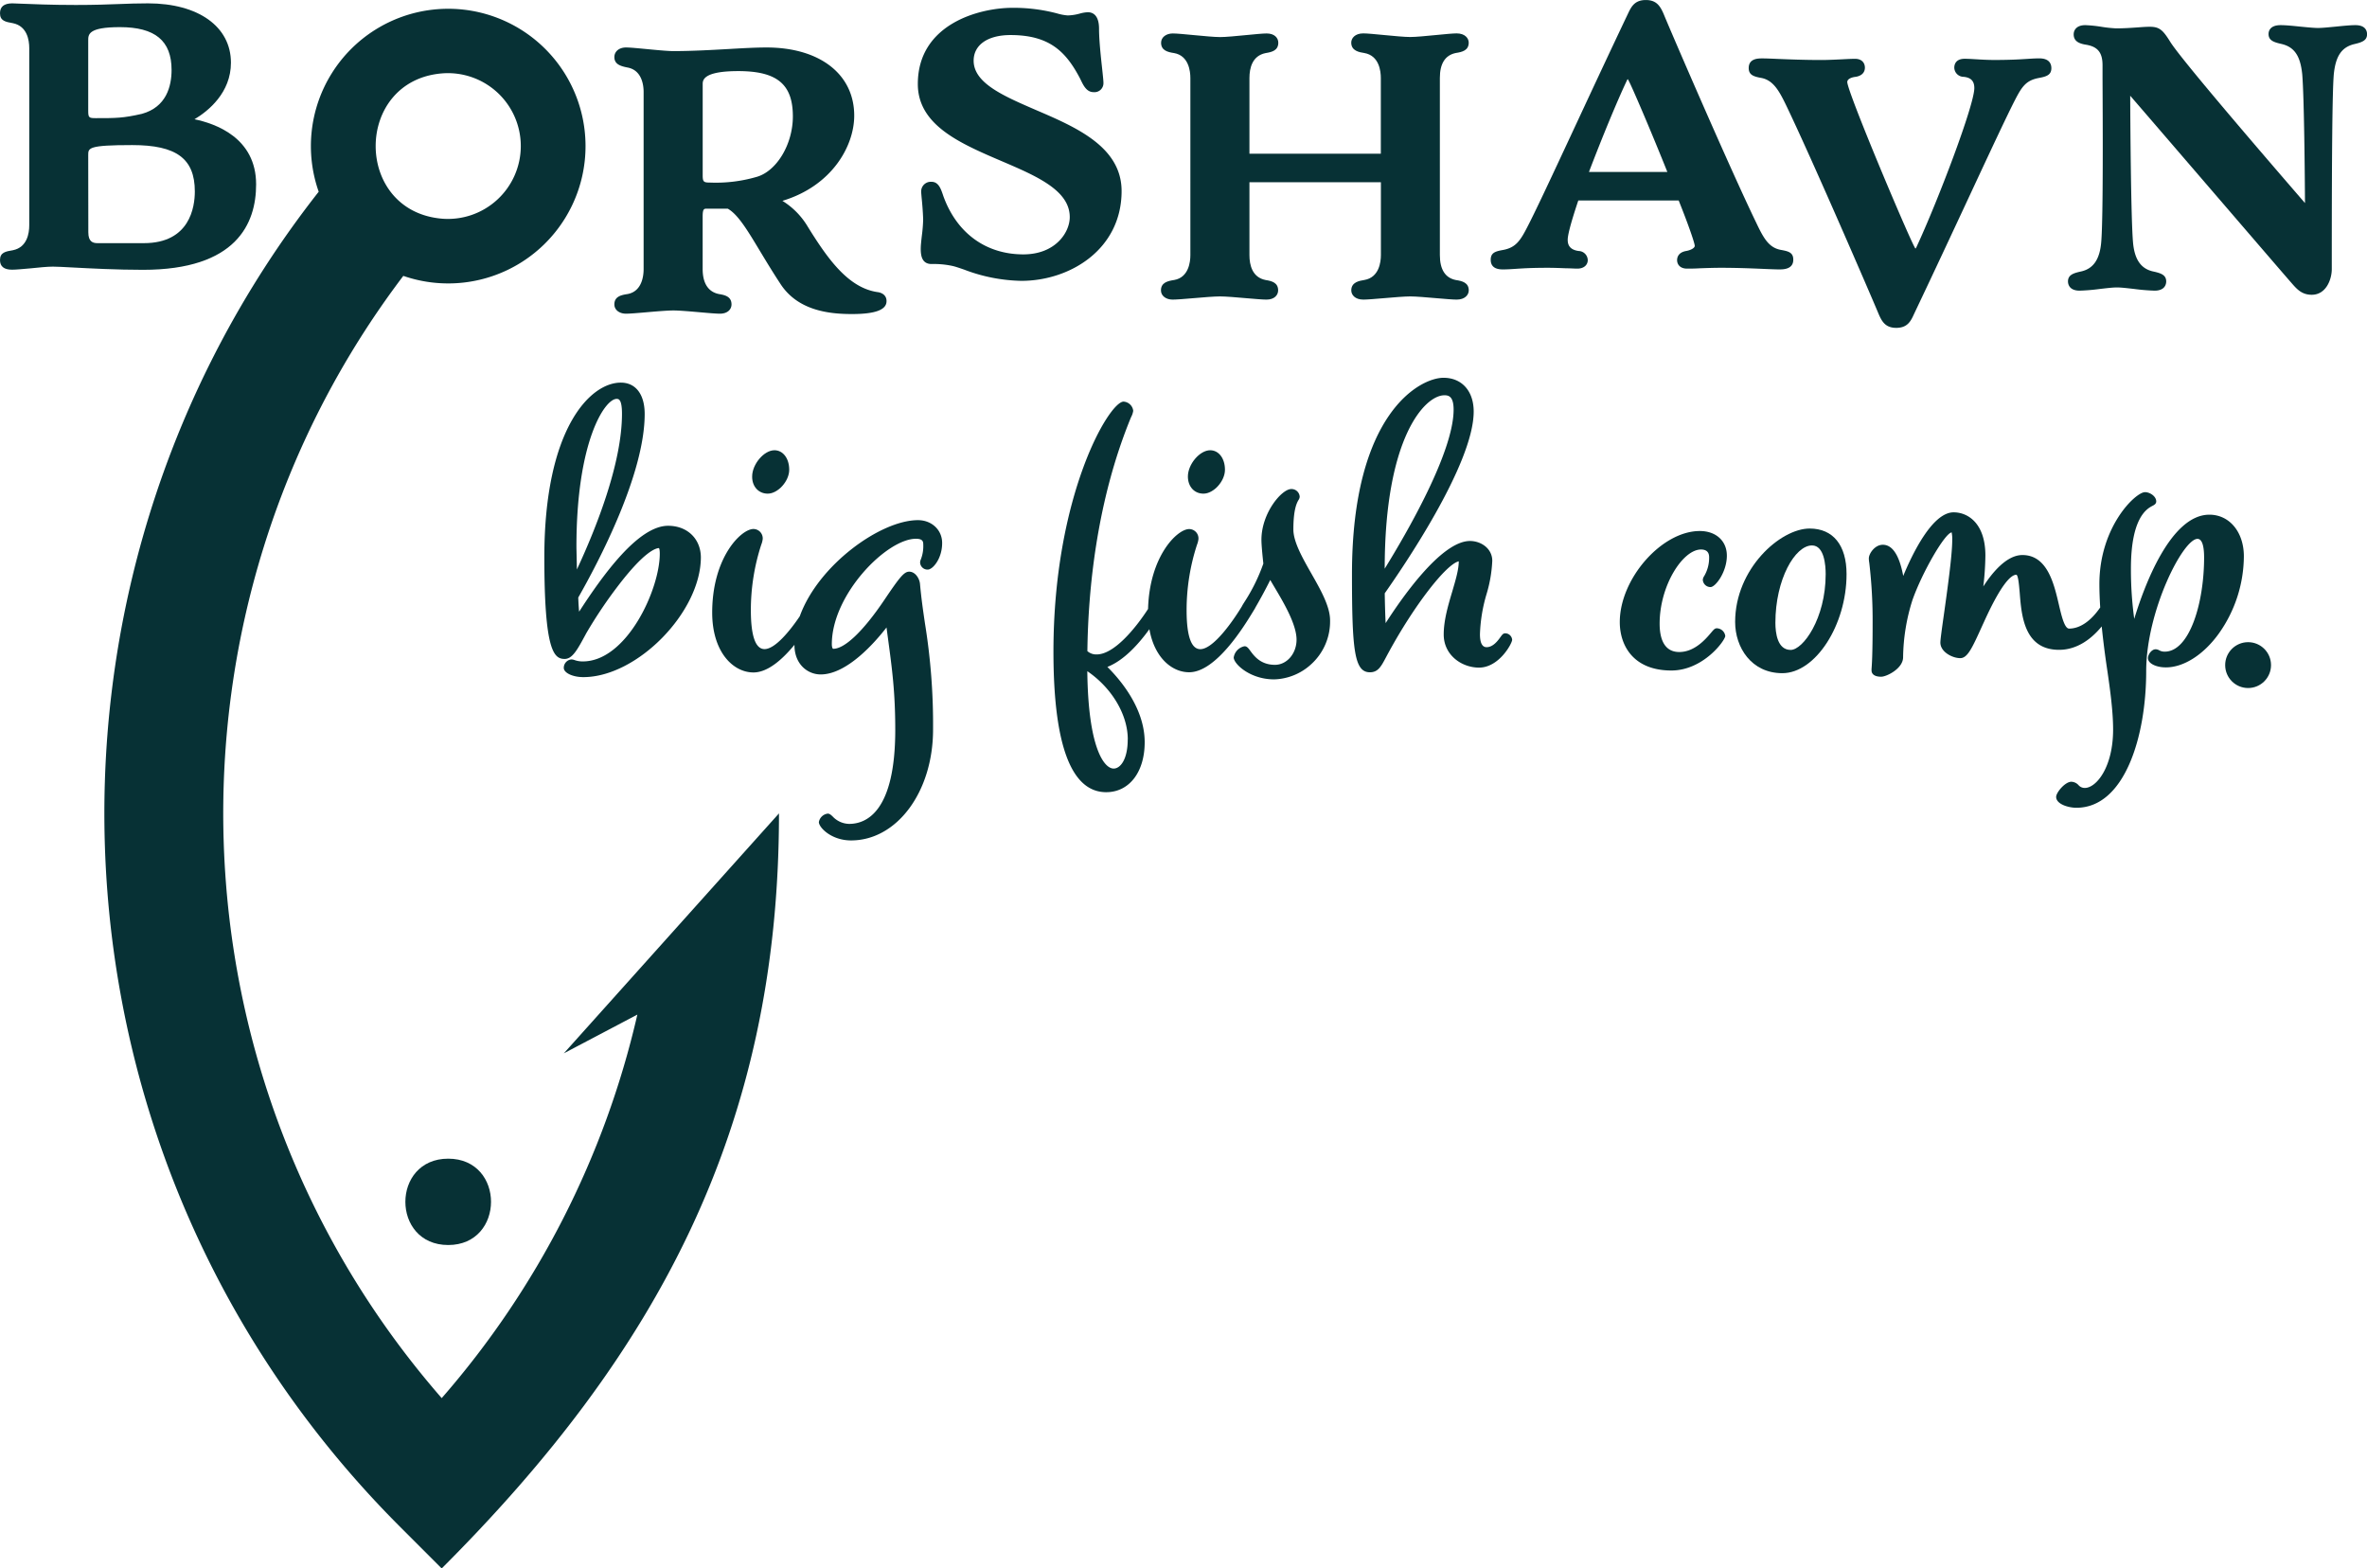 <svg id="Layer_1" data-name="Layer 1" xmlns="http://www.w3.org/2000/svg" viewBox="0 0 714.49 473.41"><defs><style>.cls-1{fill:#073135;}</style></defs><path class="cls-1" d="M58.71,36c4.17-2.5,11-8,11-17.08,0-10.88-9.83-17.91-25.05-17.91-3.18,0-5.87.1-8.71.21-3.45.13-7.37.28-13.07.28-7.47,0-13.4-.26-16.59-.39-1.3-.06-2.2-.1-2.65-.1C1.22,1.05,0,2,0,4c0,2.3,1.65,2.6,3.9,3,4.29.88,4.93,5.09,4.93,7.52V68c0,2.43-.64,6.64-4.91,7.52C1.65,75.9,0,76.2,0,78.5c0,1.93,1.22,2.9,3.63,2.9C4.88,81.4,7,81.19,9.2,81c2.51-.26,5.09-.52,6.78-.52,1.09,0,3.27.11,6,.26,5.3.28,13.3.7,21.2.7,28.21,0,34.13-14,34.13-25.77C77.33,41.53,64.93,37.28,58.71,36ZM26.63,46.79c0-2.13,0-3,13.3-3s18.88,4.07,18.88,14c0,4.69-1.5,15.6-15.37,15.6h-14c-1.38,0-2.78-.39-2.78-3.26ZM42.84,34.36c-5.69,1.3-7.76,1.3-13.92,1.3-2.12,0-2.29-.17-2.29-2.3V12.19c0-1.78,0-4,9.55-4,10.65,0,15.61,4.11,15.61,12.94C51.79,26,50.23,32.32,42.84,34.36Z"/><path class="cls-1" d="M264.76,88.15c-8.82-1.36-15-10.15-21-19.84a22.85,22.85,0,0,0-7.59-7.69c14.9-4.48,21.68-16.47,21.68-25.72,0-12.5-10.4-20.57-26.5-20.57-3.21,0-7.23.22-11.5.47-5.14.29-11,.62-16.57.62-1.77,0-5.06-.32-8-.6-2.62-.25-5.09-.49-6.32-.49-2.07,0-3.51,1.19-3.51,2.9,0,2.17,1.84,2.72,3.92,3.14,4.43.78,4.91,5.43,4.91,7.39V81.24c0,2-.48,6.74-4.88,7.52-2,.3-3.95.78-3.95,3.13,0,1.62,1.47,2.79,3.51,2.79,1.22,0,3.69-.21,6.31-.44,2.9-.25,6.2-.53,8-.53s5,.28,7.86.53c2.58.23,5,.44,6.17.44,2.43,0,3.51-1.4,3.51-2.79,0-2.33-1.89-2.83-3.78-3.13-4.07-.81-4.93-4.53-4.93-7.52V65.39c0-2.41.42-2.41,1.33-2.41l2,0c1.36,0,2.77,0,4.24,0,3.08,1.74,5.88,6.39,9.72,12.77,1.78,2.95,3.8,6.3,6.2,9.95,5.3,8.15,14.87,9.09,21.6,9.09,7,0,10.41-1.27,10.41-3.88C267.65,89.4,266.55,88.34,264.76,88.15Zm-25.43-53c0,8.5-5,16.71-11.15,18.3a43.93,43.93,0,0,1-13.77,1.66c-2.06,0-2.3-.23-2.3-2.29V25.46c0-1.19,0-4,10.77-4C234.56,21.47,239.33,25.43,239.33,35.14Z"/><path class="cls-1" d="M312.69,33.2C303,29,293.9,25.12,293.9,18.32c0-4.78,4.27-7.74,11.13-7.74,11.74,0,16.71,5,20.93,13l.29.59c.78,1.62,1.76,3.64,3.83,3.64a2.71,2.71,0,0,0,3-2.79c0-.67-.17-2.22-.4-4.38-.4-3.63-.93-8.61-.93-11.95,0-4.1-1.85-5-3.39-5a10.84,10.84,0,0,0-2.46.42,15,15,0,0,1-3.59.55,15.08,15.08,0,0,1-3.15-.59,51.19,51.19,0,0,0-13.55-1.71c-9.88,0-28.56,4.81-28.56,23,0,12.44,12.82,17.93,25.22,23.24,10.61,4.54,20.64,8.83,20.64,16.93,0,4.67-4.36,11.25-14,11.25-11.3,0-20.1-6.4-24.14-17.55l-.19-.56c-.58-1.69-1.31-3.79-3.37-3.79a2.9,2.9,0,0,0-3.15,2.9c0,.36.06,1,.14,1.91.16,1.58.38,4,.46,6.57a46.12,46.12,0,0,1-.4,4.92c-.17,1.49-.33,2.9-.33,3.91,0,2.14.38,4.6,3.28,4.6a26.71,26.71,0,0,1,6.29.58c.94.21,2.14.63,3.54,1.11a50.72,50.72,0,0,0,17.27,3.39c14.67,0,30.25-9.5,30.25-27.11C338.55,44.31,324.82,38.4,312.69,33.2Z"/><path class="cls-1" d="M439.41,16c2-.3,3.93-.79,3.93-3.13,0-1.34-1.14-2.79-3.64-2.79-1.17,0-3.49.23-6.18.49-2.88.28-6.15.6-7.85.6s-5-.32-7.93-.6c-2.71-.26-5.06-.49-6.23-.49-2.5,0-3.63,1.45-3.63,2.79,0,2.51,2.47,2.9,3.93,3.13,4.53.78,5,5.52,5,7.52V46.4H377.15V23.54c0-3,.85-6.71,4.89-7.52,1.93-.3,3.82-.8,3.82-3.13,0-1.39-1.09-2.79-3.51-2.79-1.17,0-3.49.23-6.18.49-2.89.28-6.16.6-7.86.6s-5.05-.32-8-.6c-2.61-.25-5.08-.49-6.32-.49-2,0-3.51,1.17-3.51,2.79,0,2.35,2,2.84,3.93,3.13,4.43.78,4.91,5.52,4.91,7.52V77c0,2-.48,6.73-4.88,7.51-2,.3-4,.79-4,3.14,0,1.61,1.48,2.78,3.51,2.78,1.23,0,3.7-.21,6.31-.43,2.91-.25,6.2-.53,8-.53s5,.28,7.87.53c2.57.22,5,.43,6.17.43,2.42,0,3.51-1.4,3.51-2.78,0-2.34-1.89-2.83-3.78-3.13C378,83.73,377.15,80,377.15,77V55h39.68V77c0,2-.49,6.74-5,7.51-1.47.24-3.94.62-3.94,3.14,0,1.34,1.13,2.78,3.63,2.78,1.17,0,3.62-.21,6.22-.43,2.92-.25,6.23-.53,7.94-.53s5,.28,7.86.53c2.58.22,5,.43,6.17.43,2.5,0,3.64-1.44,3.64-2.78,0-2.35-2-2.84-3.91-3.13-3.19-.64-4.81-3.17-4.81-7.52V23.54C434.62,19.2,436.23,16.67,439.41,16Z"/><path class="cls-1" d="M537.43,75.4c-3.55-.71-5.13-3.58-7.33-8.23-7.85-16.17-26-58.21-27.94-63-1-2.28-2.11-4.16-5.35-4.16-3.45,0-4.43,2.07-5.46,4.25-5.71,12-11.21,23.82-16.06,34.23-6.62,14.21-11.86,25.44-14.3,30.11-2.09,4.07-3.47,6.07-7.09,6.81-2.28.42-3.92.71-3.92,3,0,1.93,1.22,2.91,3.63,2.91,1.25,0,2.33-.07,3.7-.16,2.18-.15,4.9-.33,9.85-.33,2,0,3.89.08,5.59.15,1.31,0,2.47.1,3.37.1,2.17,0,3.15-1.28,3.15-2.55a2.82,2.82,0,0,0-2.76-2.77c-2.95-.42-3.29-2.14-3.29-3.4,0-1.08.56-4,3.2-11.85h30.3c3.29,8.22,4.82,12.93,4.85,13.67s-1.4,1.38-2.61,1.58c-2.36.43-2.72,1.92-2.72,2.77,0,1.18.8,2.55,3,2.55.9,0,2.29,0,3.85-.1,2-.07,4.35-.15,6.32-.15,5.17,0,9.87.2,13.31.35,1.91.08,3.42.14,4.35.14,1.16,0,4.24,0,4.24-2.91C541.34,76.12,539.7,75.82,537.43,75.4ZM503.3,51.91H479.63c4-10.47,8.49-21.36,11.42-27.54a1.43,1.43,0,0,1,.3-.49c.06.09.15.25.28.5C492.49,25.89,498.18,39.11,503.3,51.91Z"/><path class="cls-1" d="M615.58,17.62c-1.24,0-2.32.07-3.69.16-2.2.14-4.94.32-10,.32-1.87,0-3.75-.11-5.41-.21-1.33-.08-2.49-.15-3.42-.15-2.92,0-3.15,2-3.15,2.67a2.84,2.84,0,0,0,2.81,2.78c2.21.21,3.24,1.28,3.24,3.39,0,5.16-11,34.08-17.47,48a1.44,1.44,0,0,1-.3.45,2,2,0,0,1-.27-.46c-2.12-3.78-20.23-46.67-20.31-49.8,0-1.08,1.64-1.5,2.61-1.59,2.36-.43,2.71-1.91,2.71-2.76,0-1.29-.79-2.67-3-2.67-.92,0-2.29.07-3.87.15-2,.1-4.34.21-6.3.21-5.13,0-9.82-.19-13.25-.33-2-.09-3.54-.15-4.54-.15-1.23,0-4.11,0-4.11,2.91,0,2.13,1.55,2.58,3.89,3,3.51.72,5.26,3.82,7.35,8.12,7.93,16.47,26,58.34,27.93,63,1,2.35,2.07,4.3,5.36,4.3,3.5,0,4.45-2.14,5.46-4.37,6.11-12.83,11.93-25.33,17.07-36.35,6.13-13.16,11-23.56,13.29-28,2.14-4.17,3.39-5.94,7.09-6.68,2.37-.43,3.92-.88,3.92-3C619.21,19.44,618.74,17.62,615.58,17.62Z"/><path class="cls-1" d="M711,7.59c-1.59,0-3.81.23-6,.45-2,.19-4,.4-5.3.4s-3.33-.21-5.29-.4c-2.15-.22-4.36-.45-6-.45-3.37,0-3.64,2-3.64,2.67,0,2,1.68,2.5,3.87,3,3.92.91,5.74,3.58,6.3,9.19.59,7.24.78,30.57.83,38.84C688,52.3,659,18.77,655.15,12.71c-2.26-3.65-3.29-4.63-6.25-4.63-1.07,0-2.26.09-3.64.19-1.87.13-4,.29-6.52.29a39.88,39.88,0,0,1-4.28-.45,41.26,41.26,0,0,0-5-.52c-2.59,0-3.51,1.44-3.51,2.79,0,2.23,1.93,2.84,3.81,3.13,3.48.6,4.9,2.39,4.9,6.19,0,.61,0,2,0,4,.06,11.38.23,41.59-.38,49.18-.41,5.37-2.37,8.25-6.17,9.07-2.2.49-3.88,1-3.88,3,0,.65.26,2.78,3.52,2.78a59.42,59.42,0,0,0,6.08-.51c2-.23,3.88-.46,5.17-.46s3.2.23,5.23.46a60.93,60.93,0,0,0,6.14.51c3.26,0,3.51-2.13,3.51-2.78,0-2-1.67-2.51-3.88-3-3.79-.81-5.75-3.69-6.16-9.06-.6-7.35-.79-34.89-.83-44,9,10.41,46.08,53.56,48.41,56.2l.28.32c1.59,1.83,3.09,3.56,6.1,3.56,4.41,0,6.06-4.75,6.06-7.74V79c0-32.1.16-51.12.6-56.5.56-5.63,2.39-8.3,6.29-9.21,2.49-.57,3.76-1.19,3.76-3C714.49,9.46,714.14,7.59,711,7.59Z"/><path class="cls-1" d="M235.14,245.51,170.2,317.93l22.19-11.69A267,267,0,0,1,133.33,422C49.46,325.84,45.59,183.68,121.74,83.27A41.45,41.45,0,1,0,96.2,57.87C2.93,176.54,10,350,120.71,460.79l12.62,12.62C198.07,408.69,235.14,340.81,235.14,245.51ZM133.33,66c-26.64-2.36-26.51-41.56,0-43.84a22,22,0,1,1,0,43.84Z"/><path class="cls-1" d="M135.3,375.79c17.2,0,17.25-26.06,0-26.06S118.05,375.79,135.3,375.79Z"/><path class="cls-1" d="M201.66,158.7c-9,0-19.64,14.79-26.84,25.91a.41.41,0,0,0,0,.09c-.11-1.09-.21-2.55-.27-4.34,6.14-10.78,20.05-37.19,20.05-55.4,0-5.93-2.7-9.47-7.21-9.47-9.28,0-23.08,14-23.08,52.68,0,28.37,2.9,30.72,6.13,30.72,2.34,0,3.83-2.76,6.3-7.33l.19-.36a139.22,139.22,0,0,1,9.85-14.65c7.69-10,11.08-11.08,12.13-11.12,0,0,.25.29.25,1.67,0,10.85-10,32.54-23.23,32.54a7.07,7.07,0,0,1-2.44-.39,3.26,3.26,0,0,0-1-.21,2.55,2.55,0,0,0-2.31,2.55c0,1.51,2.7,2.79,5.89,2.79,16.25,0,35.49-19.63,35.49-36.21C211.49,162.59,207.45,158.7,201.66,158.7ZM174,165c0-31.77,8.56-44.6,12.13-44.6.56,0,1.62,0,1.62,4.49,0,15-7.85,34.62-13.61,47C174.08,168.48,174,165.71,174,165Z"/><path class="cls-1" d="M231.74,149c3.09,0,6.49-3.77,6.49-7.21s-1.88-5.89-4.46-5.89c-3.15,0-6.73,4.22-6.73,7.92C227,146.87,229,149,231.74,149Z"/><path class="cls-1" d="M277.09,157c-11.28,0-30.1,13.54-35.67,29-3,4.45-7.47,9.92-10.64,9.92-2.74,0-4.13-4-4.13-11.77a63.83,63.83,0,0,1,3.14-19.75,6.62,6.62,0,0,0,.44-1.73,2.83,2.83,0,0,0-2.79-3c-3.72,0-12.46,8.58-12.46,25.23,0,11.86,6.27,18.07,12.46,18.07,4.32,0,8.75-3.94,12.37-8.34v.06c0,5.83,4,8.88,7.92,8.88,8,0,16.5-9.82,19.87-14.18.13,1,.27,2,.4,3,1.3,9.61,2.24,16.56,2.24,27.93,0,24.68-8.72,28.36-13.91,28.36a7,7,0,0,1-5-2.25c-.54-.5-.92-.85-1.48-.85a3.11,3.11,0,0,0-2.67,2.55c0,1.64,3.77,5.54,9.71,5.54,13.88,0,24.76-14.7,24.76-33.47a190.88,190.88,0,0,0-2.44-32c-.58-3.93-1.12-7.65-1.51-12-.15-1.53-1.37-3.65-3.26-3.65-1.55,0-2.91,1.72-7.52,8.56-6.3,9.35-11.91,14.72-15.4,14.72-.24,0-.43-.6-.43-1.39,0-15,16.55-31.82,25.38-31.82,2.05,0,2.22.82,2.22,1.74a11,11,0,0,1-.72,4.47,2.35,2.35,0,0,0-.23.9,2.22,2.22,0,0,0,2.31,2.19c1.52,0,4.34-3.31,4.34-8C284.42,160,281.27,157,277.09,157Z"/><path class="cls-1" d="M363.27,149c3.09,0,6.49-3.77,6.49-7.21s-1.88-5.89-4.46-5.89c-3.15,0-6.73,4.22-6.73,7.92C358.57,146.87,360.5,149,363.27,149Z"/><path class="cls-1" d="M390.41,159.82c0-6.22,1.09-8.1,1.55-8.9a1.93,1.93,0,0,0,.36-1,2.47,2.47,0,0,0-2.55-2.31c-2.89,0-9,7.24-9,15.32,0,1.84.46,6.13.58,7.17a54.17,54.17,0,0,1-5.8,11.75l-.07.12a10.38,10.38,0,0,0-.62,1.06c-2.68,4.44-8.6,12.91-12.54,12.91-2.75,0-4.14-4-4.14-11.77a63.83,63.83,0,0,1,3.14-19.75,6.62,6.62,0,0,0,.44-1.73,2.82,2.82,0,0,0-2.79-3c-3.64,0-12,8.21-12.42,24.11-3.76,5.82-10.24,13.73-15.51,13.73a4,4,0,0,1-2.81-1c.23-18.3,2.73-45.22,13.17-70.58a6,6,0,0,0,.67-1.94,3.13,3.13,0,0,0-2.91-2.79c-4.38,0-21.17,28.35-21.17,75.48,0,28.14,5.36,42.41,15.92,42.41,6.95,0,11.62-6.06,11.62-15.08,0-10.35-7.51-19-11.26-22.73,5.1-2,9.56-7.08,12.68-11.39,1.5,8.57,6.78,13,12,13,8.15,0,16.68-14,19.49-18.65l.39-.64.1-.22c1-1.72,2.78-4.87,4.5-8.34.38.66.84,1.43,1.36,2.31,2.62,4.4,6.58,11.06,6.58,15.71,0,4.18-2.92,7.59-6.52,7.59-4.33,0-6.29-2.66-7.45-4.24-.59-.8-1-1.37-1.74-1.37a4.1,4.1,0,0,0-3.26,3.39c0,1.9,4.87,6.61,12.22,6.61a17.22,17.22,0,0,0,11.16-4.56,17.43,17.43,0,0,0,5.71-13.27c0-4.19-2.87-9.24-5.65-14.12C393.18,168.44,390.41,163.56,390.41,159.82Zm-50,63.37c0,6-2.2,8.79-4.25,8.79-2.88,0-7.7-6.25-7.95-29.39C335.59,207.61,340.43,215.69,340.43,223.19Z"/><path class="cls-1" d="M454.34,191.16c-.6,0-.9.42-1.36,1.05-.78,1.09-2.24,3.13-4.25,3.13-1.32,0-2-1.31-2-3.9a47.51,47.51,0,0,1,2-12.15,41,41,0,0,0,1.72-10c0-3.76-3.43-6-6.73-6-8.82,0-21,17.84-25.46,24.79-.1-2-.21-5-.27-9,4.92-7,26.85-38.82,26.85-54.86,0-6.19-3.58-10.19-9.12-10.19-7.16,0-27.62,10.88-27.62,59.24,0,23,.71,29.65,5.42,29.65,2.44,0,3.36-1.72,4.87-4.56.24-.45.49-.93.78-1.45,7.69-14.14,17.33-26.61,21.16-27.48v0c0,2.58-1,5.81-2,9.24-1.19,4-2.54,8.55-2.54,12.84,0,6.23,5.42,10,10.66,10,6.06,0,10-7.32,10-8.4A2.1,2.1,0,0,0,454.34,191.16Zm-15.56-67.51c0,12.85-14.15,37.23-20.8,48,0-39.55,12.11-52.34,18-52.34C437.42,119.28,438.78,119.81,438.78,123.65Z"/><path class="cls-1" d="M514,175a2.33,2.33,0,0,0,2.32,2.2c1.54,0,4.94-4.58,4.94-9.48,0-4.45-3.28-7.44-8.17-7.44-11.51,0-24.15,14.39-24.15,27.49,0,7.07,4.09,14.61,15.56,14.61,9.69,0,16.28-9.13,16.28-10.43a2.65,2.65,0,0,0-2.55-2.31c-.6,0-.93.38-1.72,1.32-1.6,1.89-4.94,5.84-9.62,5.84-4.9,0-5.92-4.65-5.92-8.55,0-11.53,7-22.39,12.48-22.39,1.64,0,2.46.79,2.46,2.34a10.85,10.85,0,0,1-1.48,5.66A2.35,2.35,0,0,0,514,175Z"/><path class="cls-1" d="M546.25,159.53c-8.85,0-22.49,12.12-22.49,28.21,0,7.68,4.9,15.45,14.25,15.45,10,0,19.38-14.53,19.38-29.89C557.39,164.55,553.33,159.53,546.25,159.53Zm4.84,13.77c0,13.44-6.86,22.87-10.57,22.87-4,0-4.61-5.13-4.61-8.19,0-13.15,5.94-23.35,11.05-23.35C550.69,164.63,551.09,170.7,551.09,173.3Z"/><path class="cls-1" d="M666.92,155.35c-11.85,0-19.8,21.93-22.69,31.45a110,110,0,0,1-1-15.17c0-15.51,4.9-18.1,6.51-18.95.5-.26,1.13-.59,1.13-1.34,0-1.5-1.86-2.79-3.39-2.79-2.85,0-13.77,10.42-13.77,27.74,0,2.34.1,4.71.25,7.06-2.84,4.13-6.13,6.38-9.39,6.38-1.4,0-2.3-3.87-3.1-7.29-1.47-6.29-3.48-14.91-11-14.91-4.79,0-9.16,5.38-11.8,9.49a86.06,86.06,0,0,0,.63-9.33c0-9.63-5.17-13.05-9.6-13.05-6.47,0-12.56,12.8-15.2,19.2-1.18-6.25-3.25-9.41-6.16-9.41-2.44,0-4.22,2.69-4.22,4.1,0,.22,0,.58.14,1.43a148.46,148.46,0,0,1,1,18.26c0,9.72-.24,12.56-.32,13.63a5.53,5.53,0,0,0,0,.58c0,.43.21,1.83,2.91,1.83,1.6,0,6.61-2.44,6.61-5.89a59.26,59.26,0,0,1,2.81-17.22c2.92-8.33,9.79-20.24,11.85-20.45a10.23,10.23,0,0,1,.17,2.34c0,4.51-1.45,14.86-2.51,22.41-.69,4.86-1.07,7.66-1.07,8.5,0,2.83,3.62,4.7,6,4.7,2.21,0,3.61-3.09,6.68-9.87l.56-1.22c5.29-11.65,8.2-14.09,9.71-14.09h0c.58.26.83,3.52,1,5.47.53,6.85,1.34,17.2,11.88,17.2,5.67,0,10-3.57,12.87-7.06.45,4.38,1,8.66,1.6,12.67,1,6.76,1.84,13.14,1.84,18.46,0,11.35-5.06,17.62-8.55,17.62a2.49,2.49,0,0,1-1.91-.87,3.07,3.07,0,0,0-2.15-1c-1.87,0-4.58,3.22-4.58,4.58,0,2.13,3.56,3.27,6.13,3.27,14.47,0,21.05-21.37,21.05-41.22,0-18.19,11.11-39.94,15.48-39.94,1.64,0,2,3,2,5.56,0,14-4.45,28.48-11.89,28.48a3.21,3.21,0,0,1-1.62-.39,2.55,2.55,0,0,0-1.13-.33c-1.16,0-2.31,1.53-2.31,2.68,0,1.56,2.38,2.79,5.42,2.79,5.39,0,11.39-3.83,16-10.25a40.54,40.54,0,0,0,7.53-23.22C677.35,160.64,673,155.35,666.92,155.35Z"/><circle class="cls-1" cx="678.6" cy="200.75" r="6.92"/></svg>